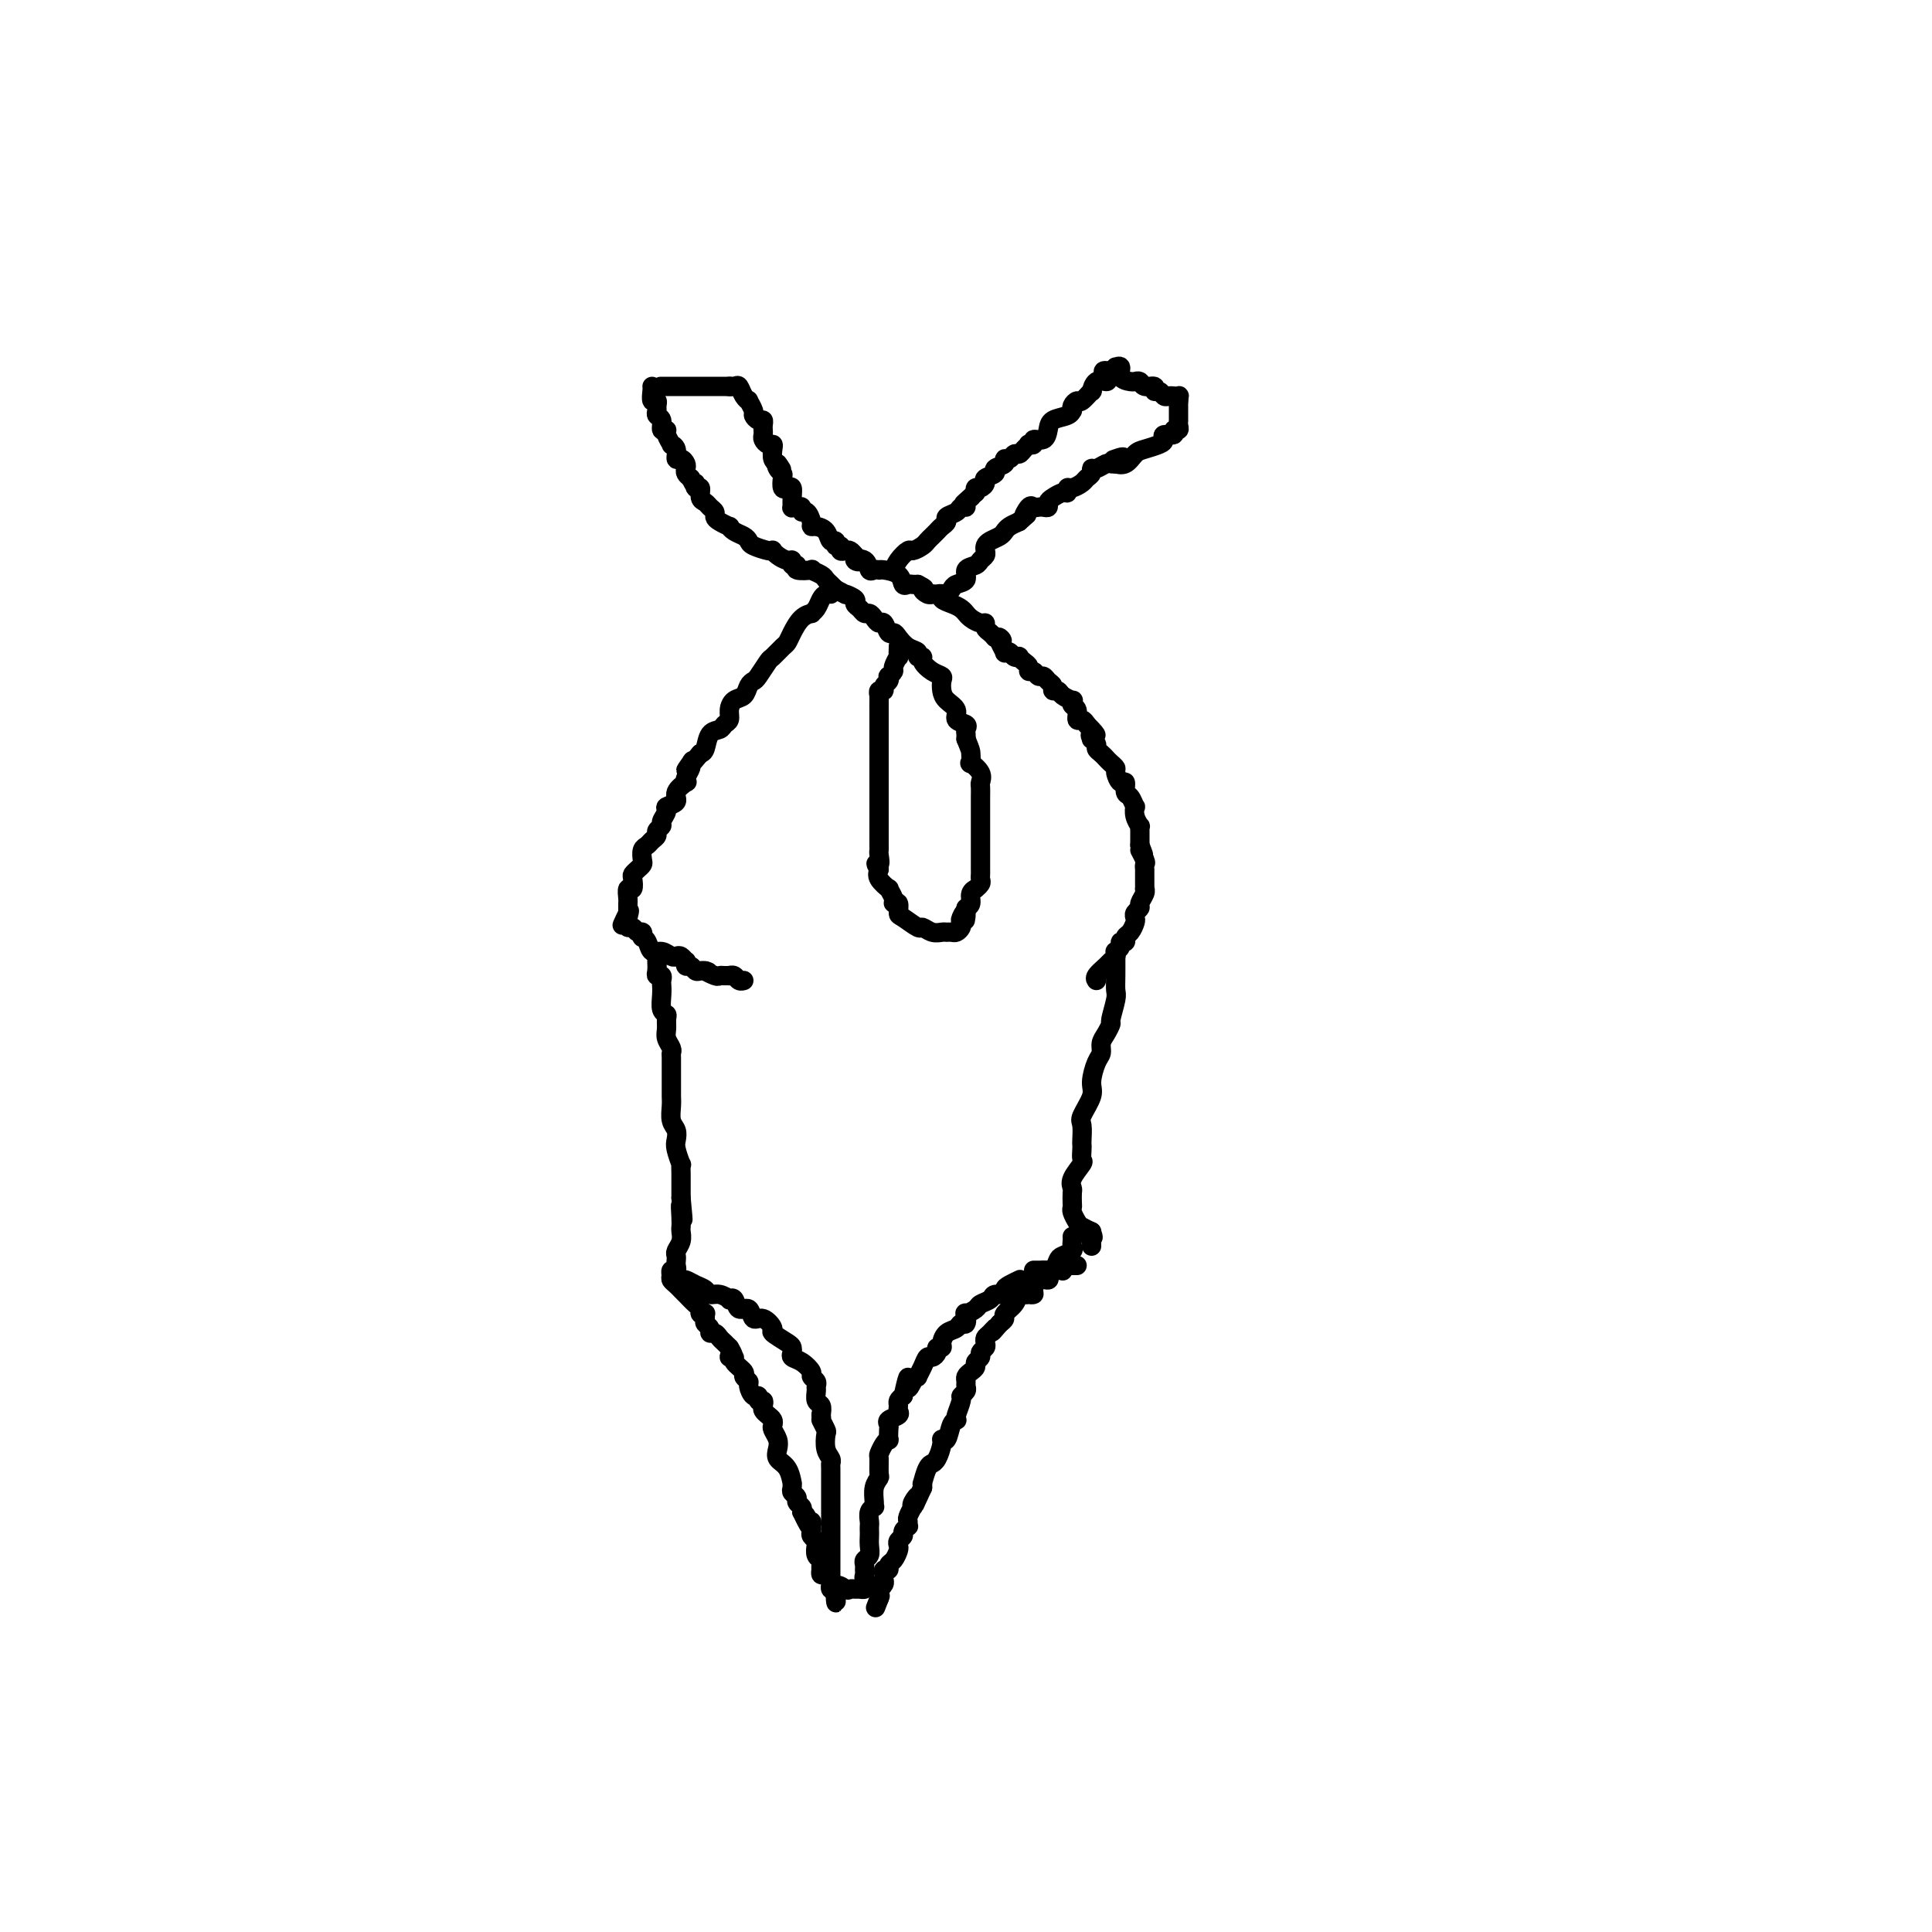 <svg viewBox='0 0 400 400' version='1.1' xmlns='http://www.w3.org/2000/svg' xmlns:xlink='http://www.w3.org/1999/xlink'><g fill='none' stroke='rgb(0,0,0)' stroke-width='4' stroke-linecap='round' stroke-linejoin='round'><path d='M135,80c0.031,0.190 0.061,0.379 0,1c-0.061,0.621 -0.214,1.672 0,2c0.214,0.328 0.793,-0.068 1,0c0.207,0.068 0.040,0.600 0,1c-0.040,0.400 0.046,0.667 0,1c-0.046,0.333 -0.224,0.732 0,1c0.224,0.268 0.849,0.405 1,1c0.151,0.595 -0.171,1.647 0,2c0.171,0.353 0.834,0.005 1,0c0.166,-0.005 -0.167,0.332 0,1c0.167,0.668 0.832,1.667 1,2c0.168,0.333 -0.162,0.001 0,0c0.162,-0.001 0.814,0.328 1,1c0.186,0.672 -0.094,1.686 0,2c0.094,0.314 0.564,-0.070 1,0c0.436,0.070 0.839,0.596 1,1c0.161,0.404 0.082,0.686 0,1c-0.082,0.314 -0.166,0.661 0,1c0.166,0.339 0.583,0.669 1,1'/><path d='M143,99c1.481,3.097 1.185,1.341 1,1c-0.185,-0.341 -0.257,0.735 0,1c0.257,0.265 0.843,-0.280 1,0c0.157,0.280 -0.116,1.384 0,2c0.116,0.616 0.621,0.742 1,1c0.379,0.258 0.631,0.647 1,1c0.369,0.353 0.855,0.668 1,1c0.145,0.332 -0.050,0.680 0,1c0.050,0.320 0.346,0.610 1,1c0.654,0.390 1.667,0.878 2,1c0.333,0.122 -0.015,-0.122 0,0c0.015,0.122 0.392,0.611 1,1c0.608,0.389 1.445,0.679 2,1c0.555,0.321 0.828,0.674 1,1c0.172,0.326 0.244,0.626 1,1c0.756,0.374 2.195,0.822 3,1c0.805,0.178 0.976,0.085 1,0c0.024,-0.085 -0.100,-0.162 0,0c0.100,0.162 0.424,0.564 1,1c0.576,0.436 1.405,0.905 2,1c0.595,0.095 0.956,-0.185 1,0c0.044,0.185 -0.228,0.833 0,1c0.228,0.167 0.958,-0.149 1,0c0.042,0.149 -0.602,0.761 0,1c0.602,0.239 2.452,0.106 3,0c0.548,-0.106 -0.204,-0.183 0,0c0.204,0.183 1.364,0.626 2,1c0.636,0.374 0.748,0.678 1,1c0.252,0.322 0.643,0.664 1,1c0.357,0.336 0.678,0.668 1,1'/><path d='M173,122c2.958,1.571 1.853,0.999 2,1c0.147,0.001 1.545,0.574 2,1c0.455,0.426 -0.033,0.705 0,1c0.033,0.295 0.586,0.605 1,1c0.414,0.395 0.688,0.874 1,1c0.312,0.126 0.661,-0.102 1,0c0.339,0.102 0.668,0.535 1,1c0.332,0.465 0.666,0.964 1,1c0.334,0.036 0.669,-0.390 1,0c0.331,0.390 0.657,1.596 1,2c0.343,0.404 0.704,0.007 1,0c0.296,-0.007 0.528,0.376 1,1c0.472,0.624 1.183,1.490 2,2c0.817,0.510 1.741,0.665 2,1c0.259,0.335 -0.147,0.849 0,1c0.147,0.151 0.849,-0.063 1,0c0.151,0.063 -0.247,0.401 0,1c0.247,0.599 1.140,1.459 2,2c0.860,0.541 1.689,0.764 2,1c0.311,0.236 0.106,0.487 0,1c-0.106,0.513 -0.112,1.289 0,2c0.112,0.711 0.342,1.356 1,2c0.658,0.644 1.746,1.286 2,2c0.254,0.714 -0.324,1.502 0,2c0.324,0.498 1.551,0.708 2,1c0.449,0.292 0.120,0.666 0,1c-0.120,0.334 -0.032,0.628 0,1c0.032,0.372 0.009,0.820 0,1c-0.009,0.180 -0.005,0.090 0,0'/><path d='M200,153c0.991,2.408 0.969,2.428 1,3c0.031,0.572 0.113,1.696 0,2c-0.113,0.304 -0.423,-0.213 0,0c0.423,0.213 1.577,1.156 2,2c0.423,0.844 0.113,1.589 0,2c-0.113,0.411 -0.030,0.486 0,1c0.030,0.514 0.008,1.465 0,2c-0.008,0.535 -0.002,0.654 0,1c0.002,0.346 0.001,0.920 0,1c-0.001,0.080 -0.000,-0.333 0,0c0.000,0.333 0.000,1.412 0,2c-0.000,0.588 -0.000,0.687 0,1c0.000,0.313 0.000,0.842 0,1c-0.000,0.158 -0.000,-0.056 0,0c0.000,0.056 -0.000,0.382 0,1c0.000,0.618 0.000,1.528 0,2c-0.000,0.472 -0.000,0.508 0,1c0.000,0.492 0.000,1.441 0,2c-0.000,0.559 -0.000,0.727 0,1c0.000,0.273 0.001,0.650 0,1c-0.001,0.350 -0.004,0.672 0,1c0.004,0.328 0.016,0.662 0,1c-0.016,0.338 -0.061,0.681 0,1c0.061,0.319 0.227,0.614 0,1c-0.227,0.386 -0.848,0.863 -1,1c-0.152,0.137 0.165,-0.066 0,0c-0.165,0.066 -0.814,0.402 -1,1c-0.186,0.598 0.090,1.456 0,2c-0.090,0.544 -0.545,0.772 -1,1'/><path d='M200,188c-0.404,4.510 0.085,1.787 0,1c-0.085,-0.787 -0.744,0.364 -1,1c-0.256,0.636 -0.110,0.759 0,1c0.110,0.241 0.185,0.600 0,1c-0.185,0.400 -0.630,0.840 -1,1c-0.370,0.160 -0.667,0.038 -1,0c-0.333,-0.038 -0.703,0.006 -1,0c-0.297,-0.006 -0.521,-0.061 -1,0c-0.479,0.061 -1.215,0.239 -2,0c-0.785,-0.239 -1.621,-0.895 -2,-1c-0.379,-0.105 -0.302,0.340 -1,0c-0.698,-0.340 -2.172,-1.466 -3,-2c-0.828,-0.534 -1.011,-0.477 -1,-1c0.011,-0.523 0.215,-1.627 0,-2c-0.215,-0.373 -0.850,-0.015 -1,0c-0.150,0.015 0.183,-0.314 0,-1c-0.183,-0.686 -0.884,-1.730 -1,-2c-0.116,-0.270 0.353,0.235 0,0c-0.353,-0.235 -1.530,-1.210 -2,-2c-0.470,-0.790 -0.235,-1.395 0,-2'/><path d='M182,180c-1.238,-1.976 -0.332,-0.914 0,-1c0.332,-0.086 0.089,-1.318 0,-2c-0.089,-0.682 -0.024,-0.813 0,-1c0.024,-0.187 0.006,-0.431 0,-1c-0.006,-0.569 -0.002,-1.462 0,-2c0.002,-0.538 0.000,-0.722 0,-1c-0.000,-0.278 -0.000,-0.651 0,-1c0.000,-0.349 0.000,-0.675 0,-1c-0.000,-0.325 -0.000,-0.649 0,-1c0.000,-0.351 0.000,-0.728 0,-1c-0.000,-0.272 -0.000,-0.440 0,-1c0.000,-0.560 0.000,-1.511 0,-2c-0.000,-0.489 -0.000,-0.517 0,-1c0.000,-0.483 0.000,-1.421 0,-2c-0.000,-0.579 -0.000,-0.799 0,-1c0.000,-0.201 0.000,-0.381 0,-1c-0.000,-0.619 -0.000,-1.675 0,-2c0.000,-0.325 0.000,0.080 0,0c-0.000,-0.080 -0.000,-0.647 0,-1c0.000,-0.353 0.000,-0.494 0,-1c-0.000,-0.506 -0.000,-1.378 0,-2c0.000,-0.622 0.000,-0.993 0,-1c-0.000,-0.007 -0.000,0.349 0,0c0.000,-0.349 0.000,-1.403 0,-2c0.000,-0.597 -0.000,-0.737 0,-1c0.000,-0.263 0.000,-0.648 0,-1c0.000,-0.352 -0.000,-0.672 0,-1c0.000,-0.328 0.000,-0.665 0,-1c-0.000,-0.335 0.000,-0.667 0,-1'/><path d='M182,146c0.001,-5.211 0.004,-1.238 0,0c-0.004,1.238 -0.016,-0.260 0,-1c0.016,-0.740 0.061,-0.723 0,-1c-0.061,-0.277 -0.226,-0.849 0,-1c0.226,-0.151 0.844,0.118 1,0c0.156,-0.118 -0.150,-0.623 0,-1c0.150,-0.377 0.757,-0.624 1,-1c0.243,-0.376 0.121,-0.879 0,-1c-0.121,-0.121 -0.243,0.141 0,0c0.243,-0.141 0.850,-0.686 1,-1c0.150,-0.314 -0.156,-0.396 0,-1c0.156,-0.604 0.774,-1.729 1,-2c0.226,-0.271 0.061,0.312 0,0c-0.061,-0.312 -0.017,-1.518 0,-2c0.017,-0.482 0.009,-0.241 0,0'/><path d='M137,80c-0.172,0.000 -0.344,0.000 0,0c0.344,0.000 1.206,0.000 2,0c0.794,0.000 1.522,0.000 2,0c0.478,0.000 0.706,0.000 1,0c0.294,0.000 0.652,0.000 1,0c0.348,0.000 0.685,0.000 1,0c0.315,0.000 0.609,0.000 1,0c0.391,0.000 0.878,0.000 1,0c0.122,0.000 -0.122,0.000 0,0c0.122,-0.000 0.610,-0.000 1,0c0.390,0.000 0.682,0.000 1,0c0.318,0.000 0.663,0.000 1,0c0.337,0.000 0.668,0.000 1,0c0.332,0.000 0.666,0.000 1,0'/><path d='M151,80c2.118,-0.007 0.414,-0.026 0,0c-0.414,0.026 0.462,0.096 1,0c0.538,-0.096 0.736,-0.359 1,0c0.264,0.359 0.592,1.339 1,2c0.408,0.661 0.897,1.004 1,1c0.103,-0.004 -0.179,-0.356 0,0c0.179,0.356 0.818,1.419 1,2c0.182,0.581 -0.095,0.681 0,1c0.095,0.319 0.562,0.859 1,1c0.438,0.141 0.849,-0.117 1,0c0.151,0.117 0.043,0.610 0,1c-0.043,0.390 -0.022,0.678 0,1c0.022,0.322 0.045,0.677 0,1c-0.045,0.323 -0.156,0.615 0,1c0.156,0.385 0.581,0.863 1,1c0.419,0.137 0.834,-0.066 1,0c0.166,0.066 0.083,0.402 0,1c-0.083,0.598 -0.167,1.456 0,2c0.167,0.544 0.583,0.772 1,1'/><path d='M161,96c1.563,2.429 0.471,0.501 0,0c-0.471,-0.501 -0.319,0.427 0,1c0.319,0.573 0.807,0.793 1,1c0.193,0.207 0.090,0.401 0,1c-0.090,0.599 -0.168,1.604 0,2c0.168,0.396 0.580,0.183 1,0c0.420,-0.183 0.847,-0.336 1,0c0.153,0.336 0.031,1.161 0,2c-0.031,0.839 0.029,1.693 0,2c-0.029,0.307 -0.149,0.066 0,0c0.149,-0.066 0.566,0.041 1,0c0.434,-0.041 0.886,-0.231 1,0c0.114,0.231 -0.111,0.885 0,1c0.111,0.115 0.558,-0.307 1,0c0.442,0.307 0.877,1.344 1,2c0.123,0.656 -0.068,0.931 0,1c0.068,0.069 0.395,-0.069 1,0c0.605,0.069 1.486,0.343 2,1c0.514,0.657 0.659,1.696 1,2c0.341,0.304 0.879,-0.129 1,0c0.121,0.129 -0.175,0.818 0,1c0.175,0.182 0.820,-0.145 1,0c0.180,0.145 -0.106,0.760 0,1c0.106,0.240 0.606,0.103 1,0c0.394,-0.103 0.684,-0.172 1,0c0.316,0.172 0.658,0.586 1,1'/><path d='M177,115c1.903,1.806 0.160,1.321 0,1c-0.160,-0.321 1.263,-0.478 2,0c0.737,0.478 0.787,1.592 1,2c0.213,0.408 0.589,0.111 1,0c0.411,-0.111 0.855,-0.036 1,0c0.145,0.036 -0.011,0.034 0,0c0.011,-0.034 0.188,-0.100 1,0c0.812,0.100 2.259,0.367 3,1c0.741,0.633 0.776,1.634 1,2c0.224,0.366 0.637,0.099 1,0c0.363,-0.099 0.675,-0.028 1,0c0.325,0.028 0.662,0.014 1,0'/><path d='M190,121c2.193,1.094 1.175,0.829 1,1c-0.175,0.171 0.491,0.777 1,1c0.509,0.223 0.860,0.064 1,0c0.140,-0.064 0.070,-0.032 0,0'/><path d='M193,123c0.297,0.024 0.594,0.048 1,0c0.406,-0.048 0.922,-0.166 1,0c0.078,0.166 -0.281,0.618 0,1c0.281,0.382 1.202,0.693 2,1c0.798,0.307 1.474,0.608 2,1c0.526,0.392 0.901,0.875 1,1c0.099,0.125 -0.079,-0.107 0,0c0.079,0.107 0.417,0.553 1,1c0.583,0.447 1.413,0.893 2,1c0.587,0.107 0.930,-0.126 1,0c0.070,0.126 -0.135,0.611 0,1c0.135,0.389 0.610,0.683 1,1c0.390,0.317 0.695,0.659 1,1'/><path d='M206,132c2.255,1.364 1.392,0.273 1,0c-0.392,-0.273 -0.313,0.270 0,1c0.313,0.730 0.858,1.646 1,2c0.142,0.354 -0.120,0.147 0,0c0.120,-0.147 0.623,-0.232 1,0c0.377,0.232 0.627,0.783 1,1c0.373,0.217 0.870,0.101 1,0c0.130,-0.101 -0.106,-0.186 0,0c0.106,0.186 0.553,0.642 1,1c0.447,0.358 0.893,0.617 1,1c0.107,0.383 -0.126,0.890 0,1c0.126,0.110 0.612,-0.178 1,0c0.388,0.178 0.677,0.822 1,1c0.323,0.178 0.678,-0.111 1,0c0.322,0.111 0.610,0.621 1,1c0.390,0.379 0.883,0.627 1,1c0.117,0.373 -0.140,0.869 0,1c0.140,0.131 0.677,-0.105 1,0c0.323,0.105 0.430,0.552 1,1c0.570,0.448 1.602,0.898 2,1c0.398,0.102 0.162,-0.145 0,0c-0.162,0.145 -0.251,0.683 0,1c0.251,0.317 0.840,0.415 1,1c0.160,0.585 -0.111,1.658 0,2c0.111,0.342 0.603,-0.045 1,0c0.397,0.045 0.698,0.523 1,1'/><path d='M225,150c3.161,3.173 1.564,2.107 1,2c-0.564,-0.107 -0.096,0.745 0,1c0.096,0.255 -0.182,-0.086 0,0c0.182,0.086 0.822,0.600 1,1c0.178,0.400 -0.106,0.685 0,1c0.106,0.315 0.602,0.660 1,1c0.398,0.340 0.698,0.673 1,1c0.302,0.327 0.607,0.646 1,1c0.393,0.354 0.875,0.743 1,1c0.125,0.257 -0.107,0.382 0,1c0.107,0.618 0.554,1.729 1,2c0.446,0.271 0.890,-0.297 1,0c0.110,0.297 -0.115,1.458 0,2c0.115,0.542 0.571,0.465 1,1c0.429,0.535 0.833,1.684 1,2c0.167,0.316 0.097,-0.199 0,0c-0.097,0.199 -0.222,1.114 0,2c0.222,0.886 0.792,1.743 1,2c0.208,0.257 0.056,-0.086 0,0c-0.056,0.086 -0.015,0.600 0,1c0.015,0.400 0.004,0.685 0,1c-0.004,0.315 -0.001,0.662 0,1c0.001,0.338 0.001,0.669 0,1'/><path d='M236,175c1.641,3.984 0.244,1.445 0,1c-0.244,-0.445 0.667,1.204 1,2c0.333,0.796 0.089,0.738 0,1c-0.089,0.262 -0.024,0.843 0,1c0.024,0.157 0.006,-0.112 0,0c-0.006,0.112 -0.002,0.604 0,1c0.002,0.396 0.002,0.697 0,1c-0.002,0.303 -0.004,0.610 0,1c0.004,0.390 0.016,0.864 0,1c-0.016,0.136 -0.061,-0.066 0,0c0.061,0.066 0.226,0.399 0,1c-0.226,0.601 -0.845,1.469 -1,2c-0.155,0.531 0.152,0.723 0,1c-0.152,0.277 -0.763,0.637 -1,1c-0.237,0.363 -0.101,0.728 0,1c0.101,0.272 0.167,0.450 0,1c-0.167,0.550 -0.565,1.470 -1,2c-0.435,0.530 -0.905,0.668 -1,1c-0.095,0.332 0.184,0.859 0,1c-0.184,0.141 -0.833,-0.103 -1,0c-0.167,0.103 0.148,0.553 0,1c-0.148,0.447 -0.759,0.892 -1,1c-0.241,0.108 -0.110,-0.122 0,0c0.110,0.122 0.201,0.597 0,1c-0.201,0.403 -0.695,0.735 -1,1c-0.305,0.265 -0.422,0.463 -1,1c-0.578,0.537 -1.617,1.414 -2,2c-0.383,0.586 -0.109,0.882 0,1c0.109,0.118 0.055,0.059 0,0'/><path d='M195,123c0.322,0.087 0.645,0.174 1,0c0.355,-0.174 0.743,-0.610 1,-1c0.257,-0.390 0.383,-0.734 1,-1c0.617,-0.266 1.724,-0.452 2,-1c0.276,-0.548 -0.280,-1.456 0,-2c0.280,-0.544 1.395,-0.723 2,-1c0.605,-0.277 0.700,-0.652 1,-1c0.300,-0.348 0.805,-0.671 1,-1c0.195,-0.329 0.080,-0.666 0,-1c-0.080,-0.334 -0.124,-0.667 0,-1c0.124,-0.333 0.417,-0.667 1,-1c0.583,-0.333 1.455,-0.667 2,-1c0.545,-0.333 0.762,-0.667 1,-1c0.238,-0.333 0.497,-0.667 1,-1c0.503,-0.333 1.252,-0.667 2,-1'/><path d='M211,108c2.654,-2.426 1.288,-0.990 1,-1c-0.288,-0.010 0.501,-1.466 1,-2c0.499,-0.534 0.708,-0.146 1,0c0.292,0.146 0.669,0.051 1,0c0.331,-0.051 0.617,-0.056 1,0c0.383,0.056 0.863,0.174 1,0c0.137,-0.174 -0.069,-0.639 0,-1c0.069,-0.361 0.413,-0.618 1,-1c0.587,-0.382 1.418,-0.890 2,-1c0.582,-0.110 0.915,0.178 1,0c0.085,-0.178 -0.078,-0.821 0,-1c0.078,-0.179 0.399,0.106 1,0c0.601,-0.106 1.484,-0.602 2,-1c0.516,-0.398 0.667,-0.699 1,-1c0.333,-0.301 0.849,-0.602 1,-1c0.151,-0.398 -0.062,-0.891 0,-1c0.062,-0.109 0.398,0.167 1,0c0.602,-0.167 1.470,-0.776 2,-1c0.530,-0.224 0.723,-0.064 1,0c0.277,0.064 0.639,0.032 1,0'/><path d='M231,96c3.111,-2.089 0.889,-1.311 0,-1c-0.889,0.311 -0.444,0.156 0,0'/><path d='M231,96c-0.176,-0.054 -0.352,-0.109 0,0c0.352,0.109 1.233,0.380 2,0c0.767,-0.380 1.419,-1.412 2,-2c0.581,-0.588 1.092,-0.731 2,-1c0.908,-0.269 2.214,-0.665 3,-1c0.786,-0.335 1.052,-0.611 1,-1c-0.052,-0.389 -0.420,-0.891 0,-1c0.420,-0.109 1.629,0.177 2,0c0.371,-0.177 -0.097,-0.816 0,-1c0.097,-0.184 0.758,0.088 1,0c0.242,-0.088 0.065,-0.534 0,-1c-0.065,-0.466 -0.017,-0.952 0,-1c0.017,-0.048 0.005,0.341 0,0c-0.005,-0.341 -0.001,-1.411 0,-2c0.001,-0.589 0.000,-0.697 0,-1c-0.000,-0.303 -0.000,-0.801 0,-1c0.000,-0.199 0.000,-0.100 0,0'/><path d='M244,83c0.203,-1.311 0.209,-1.087 0,-1c-0.209,0.087 -0.635,0.039 -1,0c-0.365,-0.039 -0.670,-0.067 -1,0c-0.330,0.067 -0.684,0.229 -1,0c-0.316,-0.229 -0.595,-0.850 -1,-1c-0.405,-0.150 -0.935,0.170 -1,0c-0.065,-0.170 0.337,-0.830 0,-1c-0.337,-0.170 -1.412,0.151 -2,0c-0.588,-0.151 -0.687,-0.774 -1,-1c-0.313,-0.226 -0.839,-0.054 -1,0c-0.161,0.054 0.044,-0.010 0,0c-0.044,0.010 -0.337,0.093 -1,0c-0.663,-0.093 -1.697,-0.362 -2,-1c-0.303,-0.638 0.125,-1.645 0,-2c-0.125,-0.355 -0.803,-0.057 -1,0c-0.197,0.057 0.087,-0.127 0,0c-0.087,0.127 -0.543,0.563 -1,1'/><path d='M230,77c-2.420,-0.772 -1.470,0.299 -1,1c0.470,0.701 0.459,1.033 0,1c-0.459,-0.033 -1.365,-0.430 -2,0c-0.635,0.430 -0.997,1.687 -1,2c-0.003,0.313 0.353,-0.319 0,0c-0.353,0.319 -1.415,1.587 -2,2c-0.585,0.413 -0.694,-0.030 -1,0c-0.306,0.030 -0.810,0.532 -1,1c-0.190,0.468 -0.064,0.901 0,1c0.064,0.099 0.068,-0.138 0,0c-0.068,0.138 -0.208,0.649 -1,1c-0.792,0.351 -2.235,0.543 -3,1c-0.765,0.457 -0.850,1.180 -1,2c-0.150,0.820 -0.365,1.736 -1,2c-0.635,0.264 -1.690,-0.123 -2,0c-0.310,0.123 0.124,0.755 0,1c-0.124,0.245 -0.807,0.103 -1,0c-0.193,-0.103 0.103,-0.167 0,0c-0.103,0.167 -0.606,0.566 -1,1c-0.394,0.434 -0.678,0.904 -1,1c-0.322,0.096 -0.683,-0.182 -1,0c-0.317,0.182 -0.591,0.822 -1,1c-0.409,0.178 -0.955,-0.107 -1,0c-0.045,0.107 0.409,0.606 0,1c-0.409,0.394 -1.682,0.684 -2,1c-0.318,0.316 0.317,0.658 0,1c-0.317,0.342 -1.588,0.683 -2,1c-0.412,0.317 0.034,0.611 0,1c-0.034,0.389 -0.548,0.874 -1,1c-0.452,0.126 -0.844,-0.107 -1,0c-0.156,0.107 -0.078,0.553 0,1'/><path d='M202,102c-4.494,4.051 -1.728,1.677 -1,1c0.728,-0.677 -0.583,0.343 -1,1c-0.417,0.657 0.061,0.949 0,1c-0.061,0.051 -0.660,-0.141 -1,0c-0.340,0.141 -0.420,0.615 -1,1c-0.580,0.385 -1.661,0.680 -2,1c-0.339,0.320 0.064,0.663 0,1c-0.064,0.337 -0.593,0.667 -1,1c-0.407,0.333 -0.690,0.668 -1,1c-0.310,0.332 -0.645,0.662 -1,1c-0.355,0.338 -0.729,0.685 -1,1c-0.271,0.315 -0.441,0.600 -1,1c-0.559,0.400 -1.509,0.917 -2,1c-0.491,0.083 -0.523,-0.266 -1,0c-0.477,0.266 -1.398,1.149 -2,2c-0.602,0.851 -0.886,1.672 -1,2c-0.114,0.328 -0.057,0.164 0,0'/><path d='M172,123c-0.331,-0.061 -0.661,-0.122 -1,0c-0.339,0.122 -0.685,0.426 -1,1c-0.315,0.574 -0.599,1.417 -1,2c-0.401,0.583 -0.920,0.906 -1,1c-0.080,0.094 0.278,-0.040 0,0c-0.278,0.040 -1.192,0.253 -2,1c-0.808,0.747 -1.511,2.030 -2,3c-0.489,0.970 -0.765,1.629 -1,2c-0.235,0.371 -0.430,0.453 -1,1c-0.570,0.547 -1.515,1.560 -2,2c-0.485,0.440 -0.510,0.307 -1,1c-0.490,0.693 -1.444,2.212 -2,3c-0.556,0.788 -0.713,0.844 -1,1c-0.287,0.156 -0.703,0.413 -1,1c-0.297,0.587 -0.475,1.505 -1,2c-0.525,0.495 -1.396,0.567 -2,1c-0.604,0.433 -0.939,1.227 -1,2c-0.061,0.773 0.152,1.524 0,2c-0.152,0.476 -0.671,0.677 -1,1c-0.329,0.323 -0.470,0.767 -1,1c-0.530,0.233 -1.450,0.255 -2,1c-0.550,0.745 -0.728,2.213 -1,3c-0.272,0.787 -0.636,0.894 -1,1'/><path d='M145,156c-4.626,5.567 -2.690,2.984 -2,2c0.690,-0.984 0.135,-0.370 0,0c-0.135,0.370 0.152,0.497 0,1c-0.152,0.503 -0.743,1.381 -1,2c-0.257,0.619 -0.182,0.978 0,1c0.182,0.022 0.470,-0.293 0,0c-0.470,0.293 -1.699,1.196 -2,2c-0.301,0.804 0.327,1.511 0,2c-0.327,0.489 -1.608,0.761 -2,1c-0.392,0.239 0.106,0.445 0,1c-0.106,0.555 -0.816,1.458 -1,2c-0.184,0.542 0.158,0.723 0,1c-0.158,0.277 -0.817,0.651 -1,1c-0.183,0.349 0.108,0.675 0,1c-0.108,0.325 -0.617,0.650 -1,1c-0.383,0.350 -0.641,0.723 -1,1c-0.359,0.277 -0.818,0.456 -1,1c-0.182,0.544 -0.088,1.454 0,2c0.088,0.546 0.168,0.729 0,1c-0.168,0.271 -0.585,0.631 -1,1c-0.415,0.369 -0.829,0.747 -1,1c-0.171,0.253 -0.098,0.382 0,1c0.098,0.618 0.222,1.724 0,2c-0.222,0.276 -0.792,-0.277 -1,0c-0.208,0.277 -0.056,1.383 0,2c0.056,0.617 0.015,0.743 0,1c-0.015,0.257 -0.004,0.645 0,1c0.004,0.355 0.002,0.678 0,1'/><path d='M130,189c-2.320,5.056 -0.618,1.196 0,0c0.618,-1.196 0.154,0.272 0,1c-0.154,0.728 0.001,0.716 0,1c-0.001,0.284 -0.158,0.865 0,1c0.158,0.135 0.630,-0.174 1,0c0.370,0.174 0.638,0.833 1,1c0.362,0.167 0.817,-0.158 1,0c0.183,0.158 0.093,0.798 0,1c-0.093,0.202 -0.190,-0.033 0,0c0.190,0.033 0.667,0.335 1,1c0.333,0.665 0.523,1.694 1,2c0.477,0.306 1.242,-0.110 2,0c0.758,0.110 1.510,0.746 2,1c0.490,0.254 0.719,0.125 1,0c0.281,-0.125 0.614,-0.245 1,0c0.386,0.245 0.824,0.854 1,1c0.176,0.146 0.089,-0.171 0,0c-0.089,0.171 -0.178,0.830 0,1c0.178,0.170 0.625,-0.150 1,0c0.375,0.150 0.678,0.771 1,1c0.322,0.229 0.663,0.065 1,0c0.337,-0.065 0.668,-0.033 1,0'/><path d='M146,201c1.593,0.558 0.077,-0.047 0,0c-0.077,0.047 1.285,0.745 2,1c0.715,0.255 0.783,0.067 1,0c0.217,-0.067 0.583,-0.014 1,0c0.417,0.014 0.886,-0.010 1,0c0.114,0.010 -0.127,0.055 0,0c0.127,-0.055 0.622,-0.211 1,0c0.378,0.211 0.640,0.787 1,1c0.360,0.213 0.817,0.061 1,0c0.183,-0.061 0.091,-0.030 0,0'/><path d='M136,199c0.030,0.725 0.061,1.451 0,2c-0.061,0.549 -0.212,0.922 0,1c0.212,0.078 0.788,-0.141 1,0c0.212,0.141 0.061,0.640 0,1c-0.061,0.360 -0.030,0.582 0,1c0.030,0.418 0.061,1.032 0,2c-0.061,0.968 -0.214,2.290 0,3c0.214,0.710 0.793,0.810 1,1c0.207,0.190 0.041,0.471 0,1c-0.041,0.529 0.041,1.305 0,2c-0.041,0.695 -0.207,1.307 0,2c0.207,0.693 0.788,1.466 1,2c0.212,0.534 0.057,0.828 0,1c-0.057,0.172 -0.015,0.220 0,1c0.015,0.780 0.004,2.291 0,3c-0.004,0.709 -0.002,0.616 0,1c0.002,0.384 0.004,1.243 0,2c-0.004,0.757 -0.015,1.410 0,2c0.015,0.590 0.056,1.115 0,2c-0.056,0.885 -0.207,2.130 0,3c0.207,0.870 0.774,1.366 1,2c0.226,0.634 0.113,1.405 0,2c-0.113,0.595 -0.226,1.014 0,2c0.226,0.986 0.793,2.540 1,3c0.207,0.460 0.056,-0.172 0,0c-0.056,0.172 -0.015,1.149 0,2c0.015,0.851 0.004,1.575 0,2c-0.004,0.425 -0.001,0.550 0,1c0.001,0.450 0.001,1.225 0,2'/><path d='M141,248c0.774,7.942 0.208,3.297 0,2c-0.208,-1.297 -0.060,0.756 0,2c0.060,1.244 0.030,1.681 0,2c-0.030,0.319 -0.061,0.519 0,1c0.061,0.481 0.212,1.242 0,2c-0.212,0.758 -0.788,1.514 -1,2c-0.212,0.486 -0.061,0.704 0,1c0.061,0.296 0.030,0.672 0,1c-0.030,0.328 -0.061,0.610 0,1c0.061,0.390 0.212,0.888 0,1c-0.212,0.112 -0.788,-0.162 -1,0c-0.212,0.162 -0.061,0.761 0,1c0.061,0.239 0.030,0.120 0,0'/><path d='M231,197c0.001,-0.014 0.001,-0.028 0,0c-0.001,0.028 -0.004,0.099 0,1c0.004,0.901 0.016,2.632 0,4c-0.016,1.368 -0.060,2.373 0,3c0.060,0.627 0.222,0.878 0,2c-0.222,1.122 -0.829,3.116 -1,4c-0.171,0.884 0.095,0.658 0,1c-0.095,0.342 -0.552,1.254 -1,2c-0.448,0.746 -0.889,1.328 -1,2c-0.111,0.672 0.106,1.434 0,2c-0.106,0.566 -0.536,0.937 -1,2c-0.464,1.063 -0.961,2.817 -1,4c-0.039,1.183 0.382,1.795 0,3c-0.382,1.205 -1.566,3.004 -2,4c-0.434,0.996 -0.117,1.188 0,2c0.117,0.812 0.033,2.243 0,3c-0.033,0.757 -0.016,0.839 0,1c0.016,0.161 0.033,0.400 0,1c-0.033,0.600 -0.114,1.560 0,2c0.114,0.440 0.423,0.359 0,1c-0.423,0.641 -1.577,2.003 -2,3c-0.423,0.997 -0.114,1.628 0,2c0.114,0.372 0.034,0.485 0,1c-0.034,0.515 -0.021,1.433 0,2c0.021,0.567 0.050,0.782 0,1c-0.050,0.218 -0.178,0.440 0,1c0.178,0.560 0.663,1.458 1,2c0.337,0.542 0.525,0.726 1,1c0.475,0.274 1.238,0.637 2,1'/><path d='M226,255c0.619,1.863 0.166,1.021 0,1c-0.166,-0.021 -0.044,0.778 0,1c0.044,0.222 0.012,-0.132 0,0c-0.012,0.132 -0.003,0.752 0,1c0.003,0.248 0.002,0.124 0,0'/><path d='M139,265c0.327,-0.007 0.655,-0.013 1,0c0.345,0.013 0.708,0.046 1,0c0.292,-0.046 0.515,-0.171 1,0c0.485,0.171 1.234,0.638 2,1c0.766,0.362 1.549,0.619 2,1c0.451,0.381 0.569,0.884 1,1c0.431,0.116 1.175,-0.157 2,0c0.825,0.157 1.731,0.744 2,1c0.269,0.256 -0.097,0.182 0,0c0.097,-0.182 0.658,-0.471 1,0c0.342,0.471 0.464,1.702 1,2c0.536,0.298 1.486,-0.339 2,0c0.514,0.339 0.593,1.653 1,2c0.407,0.347 1.142,-0.272 2,0c0.858,0.272 1.838,1.435 2,2c0.162,0.565 -0.494,0.533 0,1c0.494,0.467 2.138,1.434 3,2c0.862,0.566 0.943,0.733 1,1c0.057,0.267 0.091,0.635 0,1c-0.091,0.365 -0.308,0.728 0,1c0.308,0.272 1.140,0.454 2,1c0.860,0.546 1.747,1.455 2,2c0.253,0.545 -0.129,0.727 0,1c0.129,0.273 0.770,0.636 1,1c0.230,0.364 0.048,0.730 0,1c-0.048,0.270 0.039,0.443 0,1c-0.039,0.557 -0.203,1.496 0,2c0.203,0.504 0.772,0.573 1,1c0.228,0.427 0.114,1.214 0,2'/><path d='M170,293c0.250,1.503 -0.125,0.759 0,1c0.125,0.241 0.752,1.466 1,2c0.248,0.534 0.119,0.378 0,1c-0.119,0.622 -0.228,2.021 0,3c0.228,0.979 0.793,1.537 1,2c0.207,0.463 0.055,0.832 0,1c-0.055,0.168 -0.015,0.135 0,1c0.015,0.865 0.004,2.627 0,3c-0.004,0.373 -0.001,-0.643 0,0c0.001,0.643 0.000,2.946 0,4c-0.000,1.054 -0.000,0.860 0,1c0.000,0.140 0.000,0.615 0,1c-0.000,0.385 -0.000,0.679 0,1c0.000,0.321 0.000,0.668 0,1c-0.000,0.332 -0.000,0.647 0,1c0.000,0.353 -0.000,0.742 0,1c0.000,0.258 0.000,0.384 0,1c-0.000,0.616 -0.000,1.724 0,2c0.000,0.276 0.000,-0.278 0,0c-0.000,0.278 -0.000,1.388 0,2c0.000,0.612 0.000,0.727 0,1c-0.000,0.273 -0.001,0.704 0,1c0.001,0.296 0.003,0.458 0,1c-0.003,0.542 -0.011,1.465 0,2c0.011,0.535 0.041,0.683 0,1c-0.041,0.317 -0.155,0.805 0,1c0.155,0.195 0.577,0.098 1,0'/><path d='M173,329c0.355,5.569 -0.256,1.492 0,0c0.256,-1.492 1.379,-0.399 2,0c0.621,0.399 0.741,0.104 1,0c0.259,-0.104 0.657,-0.018 1,0c0.343,0.018 0.631,-0.034 1,0c0.369,0.034 0.820,0.152 1,0c0.180,-0.152 0.090,-0.576 0,-1'/><path d='M179,328c0.928,-0.333 0.248,-0.667 0,-1c-0.248,-0.333 -0.063,-0.666 0,-1c0.063,-0.334 0.003,-0.670 0,-1c-0.003,-0.330 0.052,-0.656 0,-1c-0.052,-0.344 -0.210,-0.708 0,-1c0.210,-0.292 0.788,-0.512 1,-1c0.212,-0.488 0.057,-1.243 0,-2c-0.057,-0.757 -0.016,-1.516 0,-2c0.016,-0.484 0.008,-0.694 0,-1c-0.008,-0.306 -0.016,-0.709 0,-1c0.016,-0.291 0.057,-0.472 0,-1c-0.057,-0.528 -0.212,-1.405 0,-2c0.212,-0.595 0.793,-0.909 1,-1c0.207,-0.091 0.041,0.041 0,0c-0.041,-0.041 0.042,-0.256 0,-1c-0.042,-0.744 -0.208,-2.015 0,-3c0.208,-0.985 0.791,-1.682 1,-2c0.209,-0.318 0.046,-0.258 0,-1c-0.046,-0.742 0.026,-2.288 0,-3c-0.026,-0.712 -0.151,-0.590 0,-1c0.151,-0.410 0.577,-1.353 1,-2c0.423,-0.647 0.843,-1.000 1,-1c0.157,-0.000 0.050,0.351 0,0c-0.050,-0.351 -0.041,-1.403 0,-2c0.041,-0.597 0.116,-0.737 0,-1c-0.116,-0.263 -0.424,-0.648 0,-1c0.424,-0.352 1.581,-0.672 2,-1c0.419,-0.328 0.102,-0.665 0,-1c-0.102,-0.335 0.011,-0.667 0,-1c-0.011,-0.333 -0.146,-0.667 0,-1c0.146,-0.333 0.573,-0.667 1,-1'/><path d='M187,289c1.421,-6.444 0.972,-3.053 1,-2c0.028,1.053 0.532,-0.233 1,-1c0.468,-0.767 0.899,-1.014 1,-1c0.101,0.014 -0.126,0.288 0,0c0.126,-0.288 0.607,-1.139 1,-2c0.393,-0.861 0.698,-1.733 1,-2c0.302,-0.267 0.602,0.070 1,0c0.398,-0.070 0.893,-0.547 1,-1c0.107,-0.453 -0.175,-0.880 0,-1c0.175,-0.120 0.806,0.069 1,0c0.194,-0.069 -0.050,-0.395 0,-1c0.050,-0.605 0.392,-1.490 1,-2c0.608,-0.510 1.482,-0.643 2,-1c0.518,-0.357 0.682,-0.936 1,-1c0.318,-0.064 0.791,0.386 1,0c0.209,-0.386 0.154,-1.609 0,-2c-0.154,-0.391 -0.407,0.049 0,0c0.407,-0.049 1.476,-0.587 2,-1c0.524,-0.413 0.504,-0.702 1,-1c0.496,-0.298 1.508,-0.604 2,-1c0.492,-0.396 0.465,-0.880 1,-1c0.535,-0.120 1.632,0.125 2,0c0.368,-0.125 0.006,-0.621 0,-1c-0.006,-0.379 0.345,-0.640 1,-1c0.655,-0.360 1.616,-0.817 2,-1c0.384,-0.183 0.192,-0.091 0,0'/><path d='M214,263c0.311,0.000 0.622,0.000 1,0c0.378,0.000 0.822,0.000 1,0c0.178,0.000 0.089,0.000 0,0'/><path d='M216,263c0.339,0.000 0.679,0.000 1,0c0.321,0.000 0.625,0.000 1,0c0.375,0.000 0.821,0.000 1,0c0.179,0.000 0.089,0.000 0,0'/><path d='M220,263c0.024,0.113 0.049,0.226 0,0c-0.049,-0.226 -0.171,-0.793 0,-1c0.171,-0.207 0.633,-0.056 1,0c0.367,0.056 0.637,0.015 1,0c0.363,-0.015 0.818,-0.004 1,0c0.182,0.004 0.091,0.002 0,0'/><path d='M222,256c0.015,0.333 0.029,0.665 0,1c-0.029,0.335 -0.102,0.672 0,1c0.102,0.328 0.377,0.648 0,1c-0.377,0.352 -1.408,0.738 -2,1c-0.592,0.262 -0.745,0.400 -1,1c-0.255,0.600 -0.611,1.662 -1,2c-0.389,0.338 -0.812,-0.046 -1,0c-0.188,0.046 -0.140,0.524 0,1c0.140,0.476 0.373,0.951 0,1c-0.373,0.049 -1.353,-0.327 -2,0c-0.647,0.327 -0.961,1.356 -1,2c-0.039,0.644 0.196,0.903 0,1c-0.196,0.097 -0.825,0.032 -1,0c-0.175,-0.032 0.103,-0.030 0,0c-0.103,0.030 -0.587,0.088 -1,0c-0.413,-0.088 -0.754,-0.322 -1,0c-0.246,0.322 -0.396,1.200 -1,2c-0.604,0.800 -1.663,1.523 -2,2c-0.337,0.477 0.046,0.708 0,1c-0.046,0.292 -0.523,0.646 -1,1'/><path d='M207,274c-2.502,2.963 -1.258,1.371 -1,1c0.258,-0.371 -0.471,0.478 -1,1c-0.529,0.522 -0.859,0.717 -1,1c-0.141,0.283 -0.094,0.653 0,1c0.094,0.347 0.236,0.670 0,1c-0.236,0.330 -0.851,0.666 -1,1c-0.149,0.334 0.166,0.667 0,1c-0.166,0.333 -0.815,0.667 -1,1c-0.185,0.333 0.094,0.667 0,1c-0.094,0.333 -0.560,0.667 -1,1c-0.440,0.333 -0.854,0.667 -1,1c-0.146,0.333 -0.024,0.665 0,1c0.024,0.335 -0.050,0.675 0,1c0.050,0.325 0.223,0.637 0,1c-0.223,0.363 -0.844,0.777 -1,1c-0.156,0.223 0.151,0.257 0,1c-0.151,0.743 -0.761,2.196 -1,3c-0.239,0.804 -0.106,0.957 0,1c0.106,0.043 0.187,-0.026 0,0c-0.187,0.026 -0.641,0.147 -1,1c-0.359,0.853 -0.622,2.439 -1,3c-0.378,0.561 -0.871,0.098 -1,0c-0.129,-0.098 0.106,0.171 0,1c-0.106,0.829 -0.554,2.220 -1,3c-0.446,0.780 -0.890,0.951 -1,1c-0.110,0.049 0.114,-0.023 0,0c-0.114,0.023 -0.567,0.140 -1,1c-0.433,0.860 -0.847,2.462 -1,3c-0.153,0.538 -0.044,0.011 0,0c0.044,-0.011 0.022,0.495 0,1'/><path d='M191,308c-2.642,5.670 -1.248,2.847 -1,2c0.248,-0.847 -0.652,0.284 -1,1c-0.348,0.716 -0.146,1.019 0,1c0.146,-0.019 0.236,-0.360 0,0c-0.236,0.360 -0.799,1.420 -1,2c-0.201,0.580 -0.039,0.680 0,1c0.039,0.320 -0.046,0.859 0,1c0.046,0.141 0.222,-0.117 0,0c-0.222,0.117 -0.843,0.608 -1,1c-0.157,0.392 0.152,0.686 0,1c-0.152,0.314 -0.763,0.647 -1,1c-0.237,0.353 -0.101,0.725 0,1c0.101,0.275 0.167,0.451 0,1c-0.167,0.549 -0.566,1.471 -1,2c-0.434,0.529 -0.901,0.667 -1,1c-0.099,0.333 0.171,0.862 0,1c-0.171,0.138 -0.782,-0.117 -1,0c-0.218,0.117 -0.044,0.604 0,1c0.044,0.396 -0.041,0.700 0,1c0.041,0.300 0.207,0.596 0,1c-0.207,0.404 -0.786,0.916 -1,1c-0.214,0.084 -0.061,-0.262 0,0c0.061,0.262 0.031,1.131 0,2'/><path d='M182,331c-1.400,3.578 -0.400,1.022 0,0c0.400,-1.022 0.200,-0.511 0,0'/><path d='M139,264c-0.087,0.336 -0.175,0.671 0,1c0.175,0.329 0.611,0.651 1,1c0.389,0.349 0.730,0.724 1,1c0.270,0.276 0.468,0.452 1,1c0.532,0.548 1.396,1.466 2,2c0.604,0.534 0.947,0.682 1,1c0.053,0.318 -0.183,0.806 0,1c0.183,0.194 0.785,0.093 1,0c0.215,-0.093 0.043,-0.179 0,0c-0.043,0.179 0.044,0.621 0,1c-0.044,0.379 -0.219,0.693 0,1c0.219,0.307 0.832,0.607 1,1c0.168,0.393 -0.110,0.879 0,1c0.110,0.121 0.607,-0.122 1,0c0.393,0.122 0.683,0.610 1,1c0.317,0.390 0.662,0.683 1,1c0.338,0.317 0.669,0.659 1,1'/><path d='M151,279c1.787,2.782 0.253,2.237 0,2c-0.253,-0.237 0.773,-0.165 1,0c0.227,0.165 -0.346,0.424 0,1c0.346,0.576 1.612,1.469 2,2c0.388,0.531 -0.102,0.702 0,1c0.102,0.298 0.797,0.725 1,1c0.203,0.275 -0.085,0.399 0,1c0.085,0.601 0.545,1.681 1,2c0.455,0.319 0.906,-0.122 1,0c0.094,0.122 -0.168,0.806 0,1c0.168,0.194 0.767,-0.103 1,0c0.233,0.103 0.101,0.605 0,1c-0.101,0.395 -0.172,0.682 0,1c0.172,0.318 0.586,0.665 1,1c0.414,0.335 0.829,0.656 1,1c0.171,0.344 0.096,0.711 0,1c-0.096,0.289 -0.215,0.498 0,1c0.215,0.502 0.765,1.295 1,2c0.235,0.705 0.154,1.323 0,2c-0.154,0.677 -0.381,1.414 0,2c0.381,0.586 1.369,1.022 2,2c0.631,0.978 0.905,2.500 1,3c0.095,0.500 0.010,-0.021 0,0c-0.010,0.021 0.053,0.583 0,1c-0.053,0.417 -0.224,0.689 0,1c0.224,0.311 0.844,0.661 1,1c0.156,0.339 -0.150,0.668 0,1c0.150,0.332 0.757,0.666 1,1c0.243,0.334 0.121,0.667 0,1'/><path d='M166,313c2.563,5.421 1.471,1.974 1,1c-0.471,-0.974 -0.322,0.527 0,1c0.322,0.473 0.817,-0.081 1,0c0.183,0.081 0.053,0.795 0,1c-0.053,0.205 -0.028,-0.101 0,0c0.028,0.101 0.059,0.608 0,1c-0.059,0.392 -0.208,0.668 0,1c0.208,0.332 0.774,0.718 1,1c0.226,0.282 0.113,0.458 0,1c-0.113,0.542 -0.226,1.451 0,2c0.226,0.549 0.792,0.740 1,1c0.208,0.260 0.059,0.591 0,1c-0.059,0.409 -0.026,0.898 0,1c0.026,0.102 0.046,-0.183 0,0c-0.046,0.183 -0.157,0.832 0,1c0.157,0.168 0.581,-0.147 1,0c0.419,0.147 0.834,0.756 1,1c0.166,0.244 0.083,0.122 0,0'/></g>
</svg>